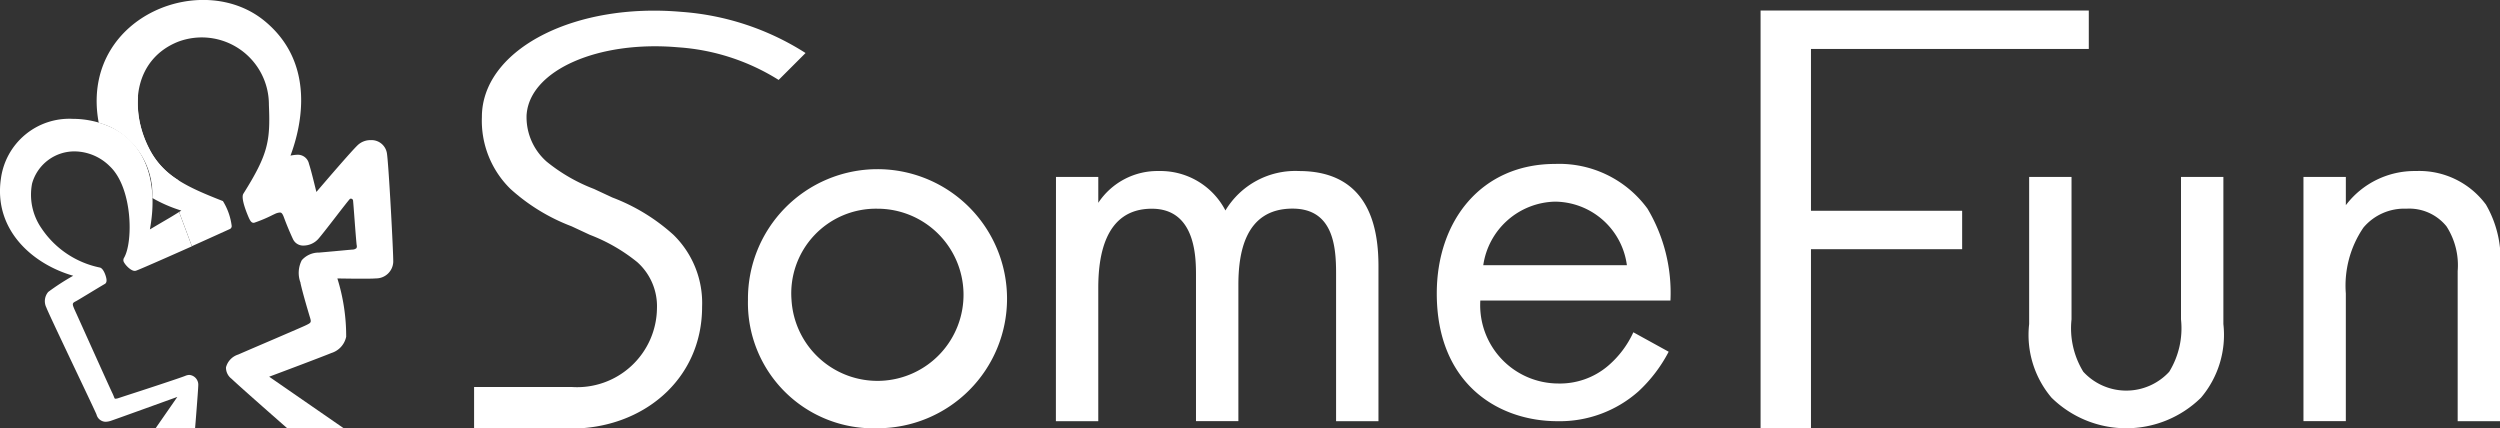 <svg xmlns="http://www.w3.org/2000/svg" width="137.022" height="23.485" viewBox="0 0 137.022 23.485"><rect x="0" y="0" width="137.022" height="23.485" fill="#333333" stroke="none"/><g transform="translate(701 -1096.155)"><g transform="translate(-701 1096.155)"><path d="M220.943,82.789a7.1,7.1,0,1,1,7.1,7.033A6.874,6.874,0,0,1,220.943,82.789Zm2.387,0a4.718,4.718,0,1,0,4.71-5A4.641,4.641,0,0,0,223.33,82.789Z" transform="translate(-179.948 -66.35)" fill="#fff"/><path d="M276.181,76.046H278.5v1.42a3.889,3.889,0,0,1,3.323-1.742,4.008,4.008,0,0,1,3.645,2.162,4.469,4.469,0,0,1,4.033-2.162c3.968,0,4.355,3.323,4.355,5.226v8.484h-2.323V81.3c0-1.516-.193-3.516-2.387-3.516-2.678,0-2.968,2.581-2.968,4.194v7.452h-2.323V81.5c0-.935.032-3.71-2.42-3.71-2.645,0-2.936,2.742-2.936,4.355v7.291h-2.323Z" transform="translate(-218.304 -66.35)" fill="#fff"/><path d="M357.184,84.748a8,8,0,0,1-1.645,2.162,6.5,6.5,0,0,1-4.452,1.645c-3.226,0-6.613-2.032-6.613-7,0-4,2.452-7.1,6.484-7.1a5.99,5.99,0,0,1,5.065,2.452,8.989,8.989,0,0,1,1.258,5.033h-10.42a4.289,4.289,0,0,0,4.258,4.549,4.07,4.07,0,0,0,2.742-.968,5.335,5.335,0,0,0,1.387-1.839Zm-2.29-4.742a4.007,4.007,0,0,0-3.936-3.484,4.069,4.069,0,0,0-3.936,3.484Z" transform="translate(-265.726 -65.47)" fill="#fff"/><path d="M453.033,84.586a4.558,4.558,0,0,0,.645,2.871,3.2,3.2,0,0,0,4.71,0,4.558,4.558,0,0,0,.645-2.871V76.779h2.323v8.065a5.322,5.322,0,0,1-1.226,4.033,5.842,5.842,0,0,1-8.194,0,5.322,5.322,0,0,1-1.226-4.033V76.779h2.323Z" transform="translate(-339.495 -67.082)" fill="#fff"/><path d="M499.9,76.046h2.323v1.549a4.723,4.723,0,0,1,3.839-1.871,4.542,4.542,0,0,1,3.839,1.839,5.972,5.972,0,0,1,.774,3.581v8.291h-2.323V81.208a3.937,3.937,0,0,0-.613-2.452,2.626,2.626,0,0,0-2.194-.968,2.927,2.927,0,0,0-2.355,1.032,5.639,5.639,0,0,0-.968,3.613v7H499.9Z" transform="translate(-373.65 -66.35)" fill="#fff"/><path d="M183.007,48.969a11.853,11.853,0,0,1,5.517,1.789L190,49.283a14.568,14.568,0,0,0-6.819-2.257c-5.718-.5-10.6,1.927-10.907,5.421-.01.115-.014.23-.014.344h0a5.224,5.224,0,0,0,1.563,3.938,10.545,10.545,0,0,0,3.352,2.051h0l1.006.469a9.48,9.48,0,0,1,2.6,1.5,3.239,3.239,0,0,1,1.074,2.539,4.375,4.375,0,0,1-4.668,4.3h-5.355v2.278h5.322c3.906,0,7.175-2.669,7.175-6.673a5.225,5.225,0,0,0-1.563-3.939,10.547,10.547,0,0,0-3.353-2.051l-1.006-.469a9.474,9.474,0,0,1-2.6-1.5,3.248,3.248,0,0,1-1.1-2.441c0-.057,0-.113.007-.169C174.923,50.222,178.636,48.587,183.007,48.969Z" transform="translate(-145.848 -46.377)" fill="#fff"/><g transform="translate(0 0)"><g transform="translate(5.298)"><path d="M120.04,53.419a.855.855,0,0,0-.885-.689,1.02,1.02,0,0,0-.688.254c-.335.307-1.784,2-2.287,2.587-.1-.4-.284-1.175-.406-1.54a.625.625,0,0,0-.627-.5,2.2,2.2,0,0,0-.38.047s0,0-.006,0c.629-1.677,1.364-5.082-1.41-7.37-3.372-2.786-9.745-.341-9.179,5.042.02.179.045.35.075.515h0a4.974,4.974,0,0,1,.645.236,4.123,4.123,0,0,1,2.306,3.906,7.752,7.752,0,0,0,1.581.685l-.123.075.7,1.876c1.1-.495,2.079-.938,2.094-.946a.175.175,0,0,0,.087-.169,3.373,3.373,0,0,0-.48-1.357c-1.934-.759-3.285-1.362-4.051-2.894-1.189-2.38-.68-4.93,1.586-5.836a3.679,3.679,0,0,1,4.985,3.456c.083,1.99-.036,2.7-1.4,4.872-.171.272.289,1.29.292,1.3.085.19.153.292.263.292l.032,0a7.649,7.649,0,0,0,1.032-.435l.12-.056a.737.737,0,0,1,.264-.072c.064,0,.13.019.219.262.134.365.3.769.5,1.2a.613.613,0,0,0,.588.349,1.1,1.1,0,0,0,.784-.349c.148-.163.555-.688.946-1.194.356-.462.727-.939.8-1.013a.071.071,0,0,1,.051-.014.115.115,0,0,1,.121.1c.011.084.049.586.085,1.072.057.763.1,1.27.114,1.375a.222.222,0,0,1-.013.165.352.352,0,0,1-.232.079l-.263.023c-.362.035-.985.092-1.553.141a1.239,1.239,0,0,0-.949.42,1.519,1.519,0,0,0-.067,1.234l0,.028c.134.6.435,1.6.533,1.924.067.227.017.252-.229.372-.126.064-.861.378-1.635.712-.736.316-1.556.667-2.091.9a1,1,0,0,0-.664.7.765.765,0,0,0,.306.627c.413.4,3.061,2.721,3.061,2.721h3.1l-4.1-2.835c.608-.227,2.781-1.043,3.413-1.3a1.188,1.188,0,0,0,.808-.891,10.608,10.608,0,0,0-.483-3.193c.259,0,.761.012,1.233.012.395,0,.69,0,.878-.016a.943.943,0,0,0,.951-.891C120.407,59,120.135,53.891,120.04,53.419Z" transform="translate(-104.137 -45.05)" fill="#fff"/></g><path d="M107.255,65.133a5.388,5.388,0,0,1-.6-2.867L104.5,63.721v0a4.8,4.8,0,0,1,.642.234,4.123,4.123,0,0,1,2.306,3.906l1.435-.969A4.314,4.314,0,0,1,107.255,65.133Z" transform="translate(-99.088 -57.005)" fill="#fff" style="mix-blend-mode:multiply;isolation:isolate"/><path d="M96.617,71.466s-.362.228-.537.329c-.291.171-.657.385-1.063.626.5-2.692-.3-4.781-2.165-5.62a5.053,5.053,0,0,0-2.059-.44,3.78,3.78,0,0,0-3.94,3.273c-.412,2.795,1.714,4.683,3.962,5.327a12.793,12.793,0,0,0-1.369.886.782.782,0,0,0-.1.862c.055.164.707,1.541,1.623,3.472.549,1.154,1.066,2.244,1.122,2.383a.526.526,0,0,0,.5.4.987.987,0,0,0,.295-.056c.265-.088,3-1.077,3.636-1.307l-1.205,1.737h2.176s.171-2.093.175-2.358a.539.539,0,0,0-.486-.584.61.61,0,0,0-.228.052c-.262.109-2.367.8-3.266,1.089l-.391.129a.578.578,0,0,1-.164.034c-.04,0-.048,0-.1-.141-.019-.047-.04-.1-.068-.156-.1-.2-1.135-2.5-1.692-3.737-.185-.41-.319-.707-.355-.785-.172-.382-.17-.416.038-.52.052-.025.317-.186.745-.444.345-.21.777-.47.835-.5s.127-.1.1-.276c-.02-.157-.162-.588-.36-.63a5.076,5.076,0,0,1-3.2-2.152,3.232,3.232,0,0,1-.516-2.451,2.408,2.408,0,0,1,2.354-1.763,2.766,2.766,0,0,1,1.9.81c1.261,1.18,1.3,4.178.777,5.039a.241.241,0,0,0,.023.256c.084.149.364.444.572.444l.06-.007c.2-.058,3.074-1.339,3.074-1.339Z" transform="translate(-86.802 -59.847)" fill="#fff"/></g><path d="M420.534,49.043H405.307v8.869h8.286v2.106h-8.286v9.827h-2.762V46.937h17.989Z" transform="translate(-306.05 -46.36)" fill="#fff"/></g></g></svg>